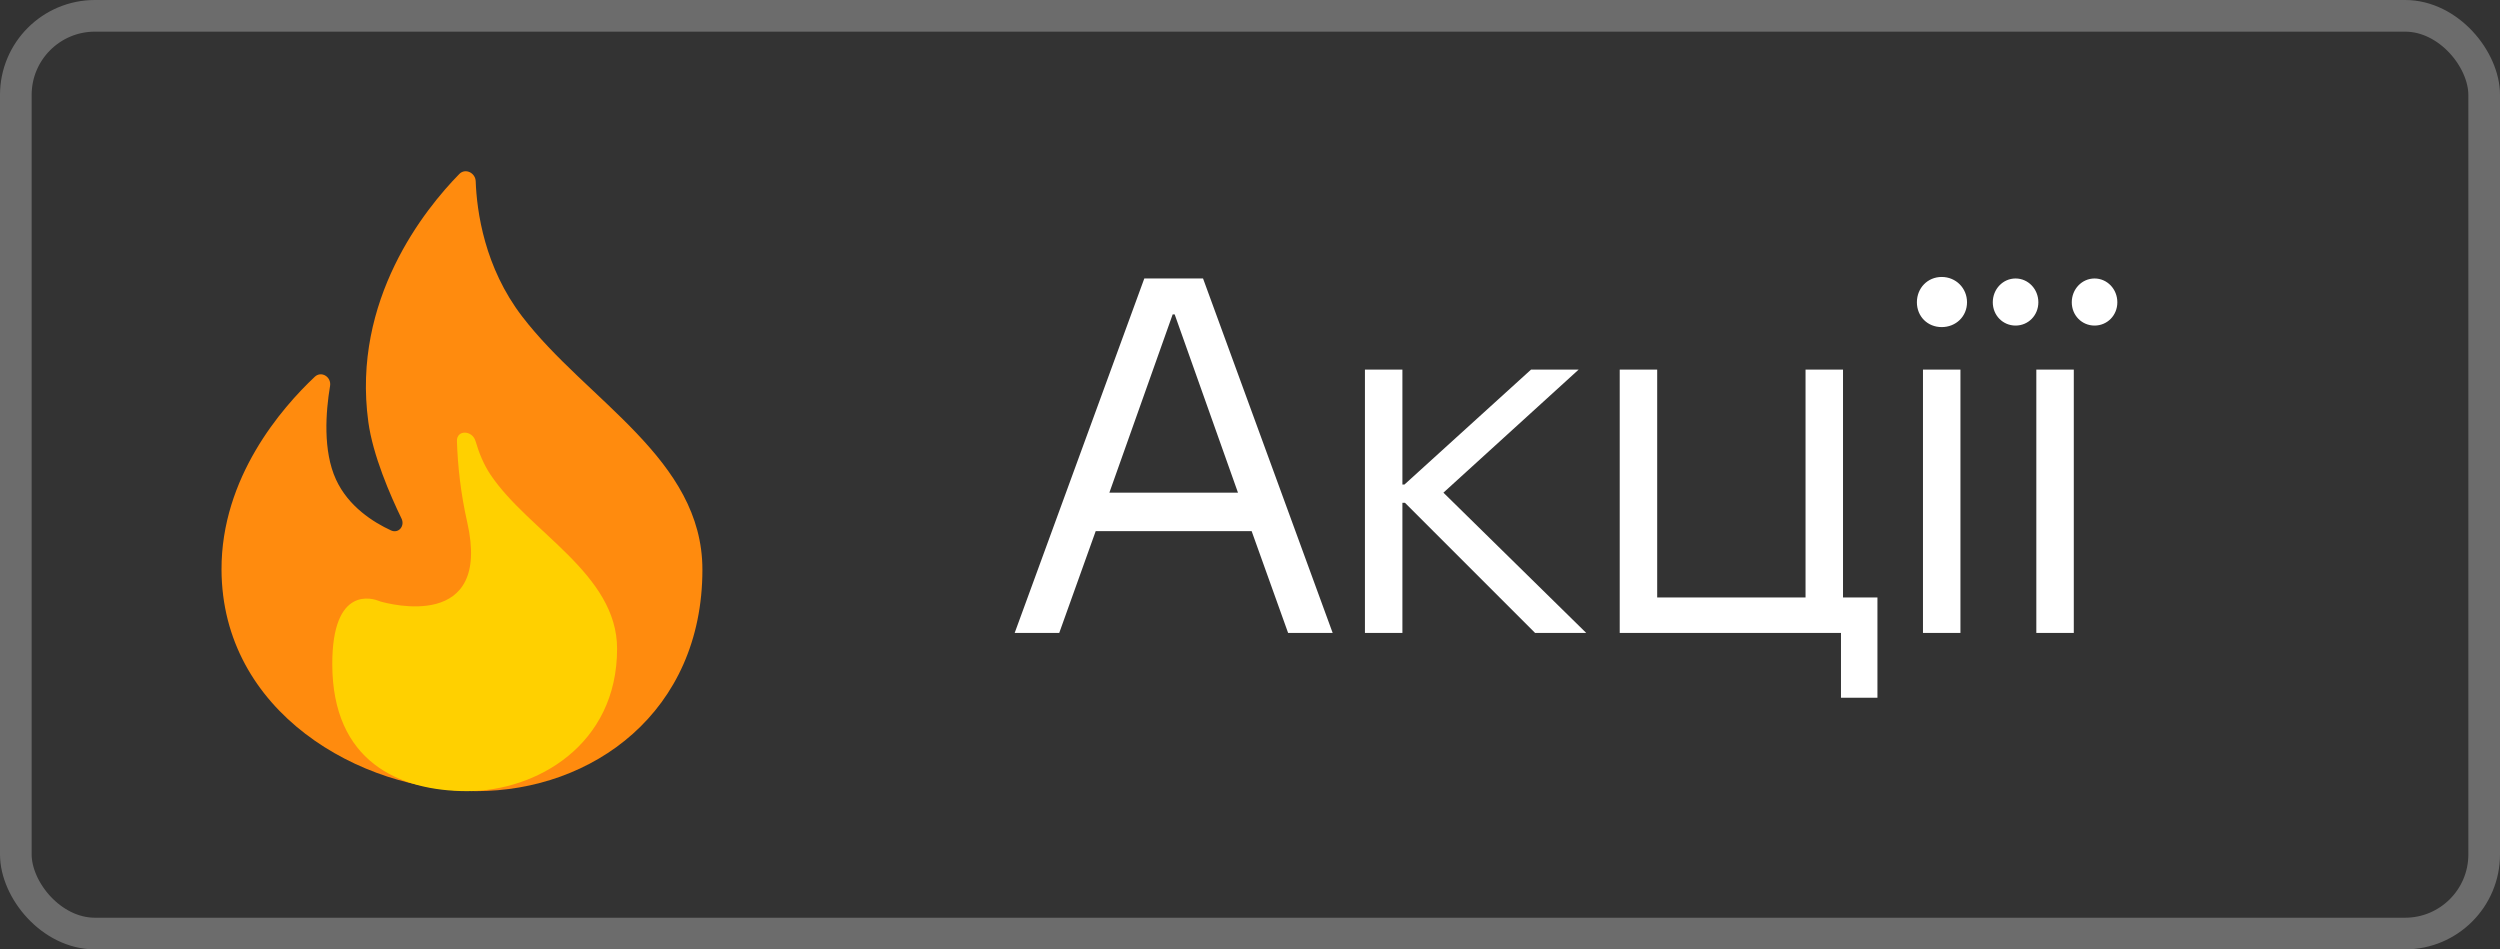 <svg width="79" height="30" viewBox="0 0 79 30" fill="none" xmlns="http://www.w3.org/2000/svg">
<rect x="0" y="0" width="79" height="30" fill="#333333" stroke="none"/>
<rect x="0.5" y="0.5" width="78" height="29" rx="2.5" stroke="#6C6C6C"/>
<path d="M32.064 20L36.16 8.8H38.016L42.112 20H40.704L39.552 16.784H34.624L33.472 20H32.064ZM35.056 15.568H39.12L37.12 9.936H37.056L35.056 15.568ZM43.132 20V11.68H44.316V15.312H44.38L48.38 11.68H49.884L45.612 15.568L50.124 20H48.508L44.396 15.888H44.316V20H43.132ZM58.175 22.048V20H51.183V11.68H52.367V18.88H57.055V11.68H58.239V18.88H59.327V22.048H58.175ZM61.358 10.336C60.91 10.336 60.574 10 60.574 9.552C60.574 9.104 60.91 8.752 61.358 8.752C61.806 8.752 62.158 9.104 62.158 9.552C62.158 10 61.806 10.336 61.358 10.336ZM60.766 20V11.68H61.95V20H60.766ZM66.188 10.288C65.788 10.288 65.468 9.968 65.468 9.552C65.468 9.136 65.788 8.8 66.188 8.8C66.588 8.8 66.908 9.136 66.908 9.552C66.908 9.968 66.588 10.288 66.188 10.288ZM63.692 10.288C63.292 10.288 62.972 9.968 62.972 9.552C62.972 9.136 63.292 8.8 63.692 8.8C64.092 8.8 64.412 9.136 64.412 9.552C64.412 9.968 64.092 10.288 63.692 10.288ZM64.348 20V11.68H65.532V20H64.348Z" fill="white"/>
<path d="M10.617 15.152C10.199 14.241 10.294 13.01 10.43 12.195C10.477 11.912 10.156 11.71 9.947 11.906C8.899 12.893 6.991 15.09 7 18C7.015 22.5 11.366 25 15.044 25C18.723 25 22.196 22.5 22.196 18C22.196 14.5 18.543 12.667 16.5 10C15.312 8.45 15.067 6.69 15.032 5.727C15.022 5.459 14.703 5.305 14.515 5.497C13.433 6.601 11.112 9.469 11.639 13.333C11.782 14.389 12.332 15.652 12.688 16.387C12.802 16.623 12.594 16.87 12.356 16.761C11.793 16.501 11.008 16.005 10.617 15.152Z" fill="#FF8B0E"/>
<path d="M14.764 16.5C15.548 19.961 12.293 19.085 12.018 19.006C12.005 19.002 11.994 18.997 11.981 18.992C11.806 18.92 10.493 18.465 10.5 21C10.509 24.048 12.586 25 14.764 25C16.943 25 19.5 23.548 19.5 20.5C19.5 18.129 16.71 16.806 15.5 15C15.293 14.692 15.14 14.327 15.027 13.94C14.924 13.588 14.427 13.575 14.439 13.941C14.464 14.717 14.557 15.585 14.764 16.5Z" fill="#FFD000"/>
</svg>
